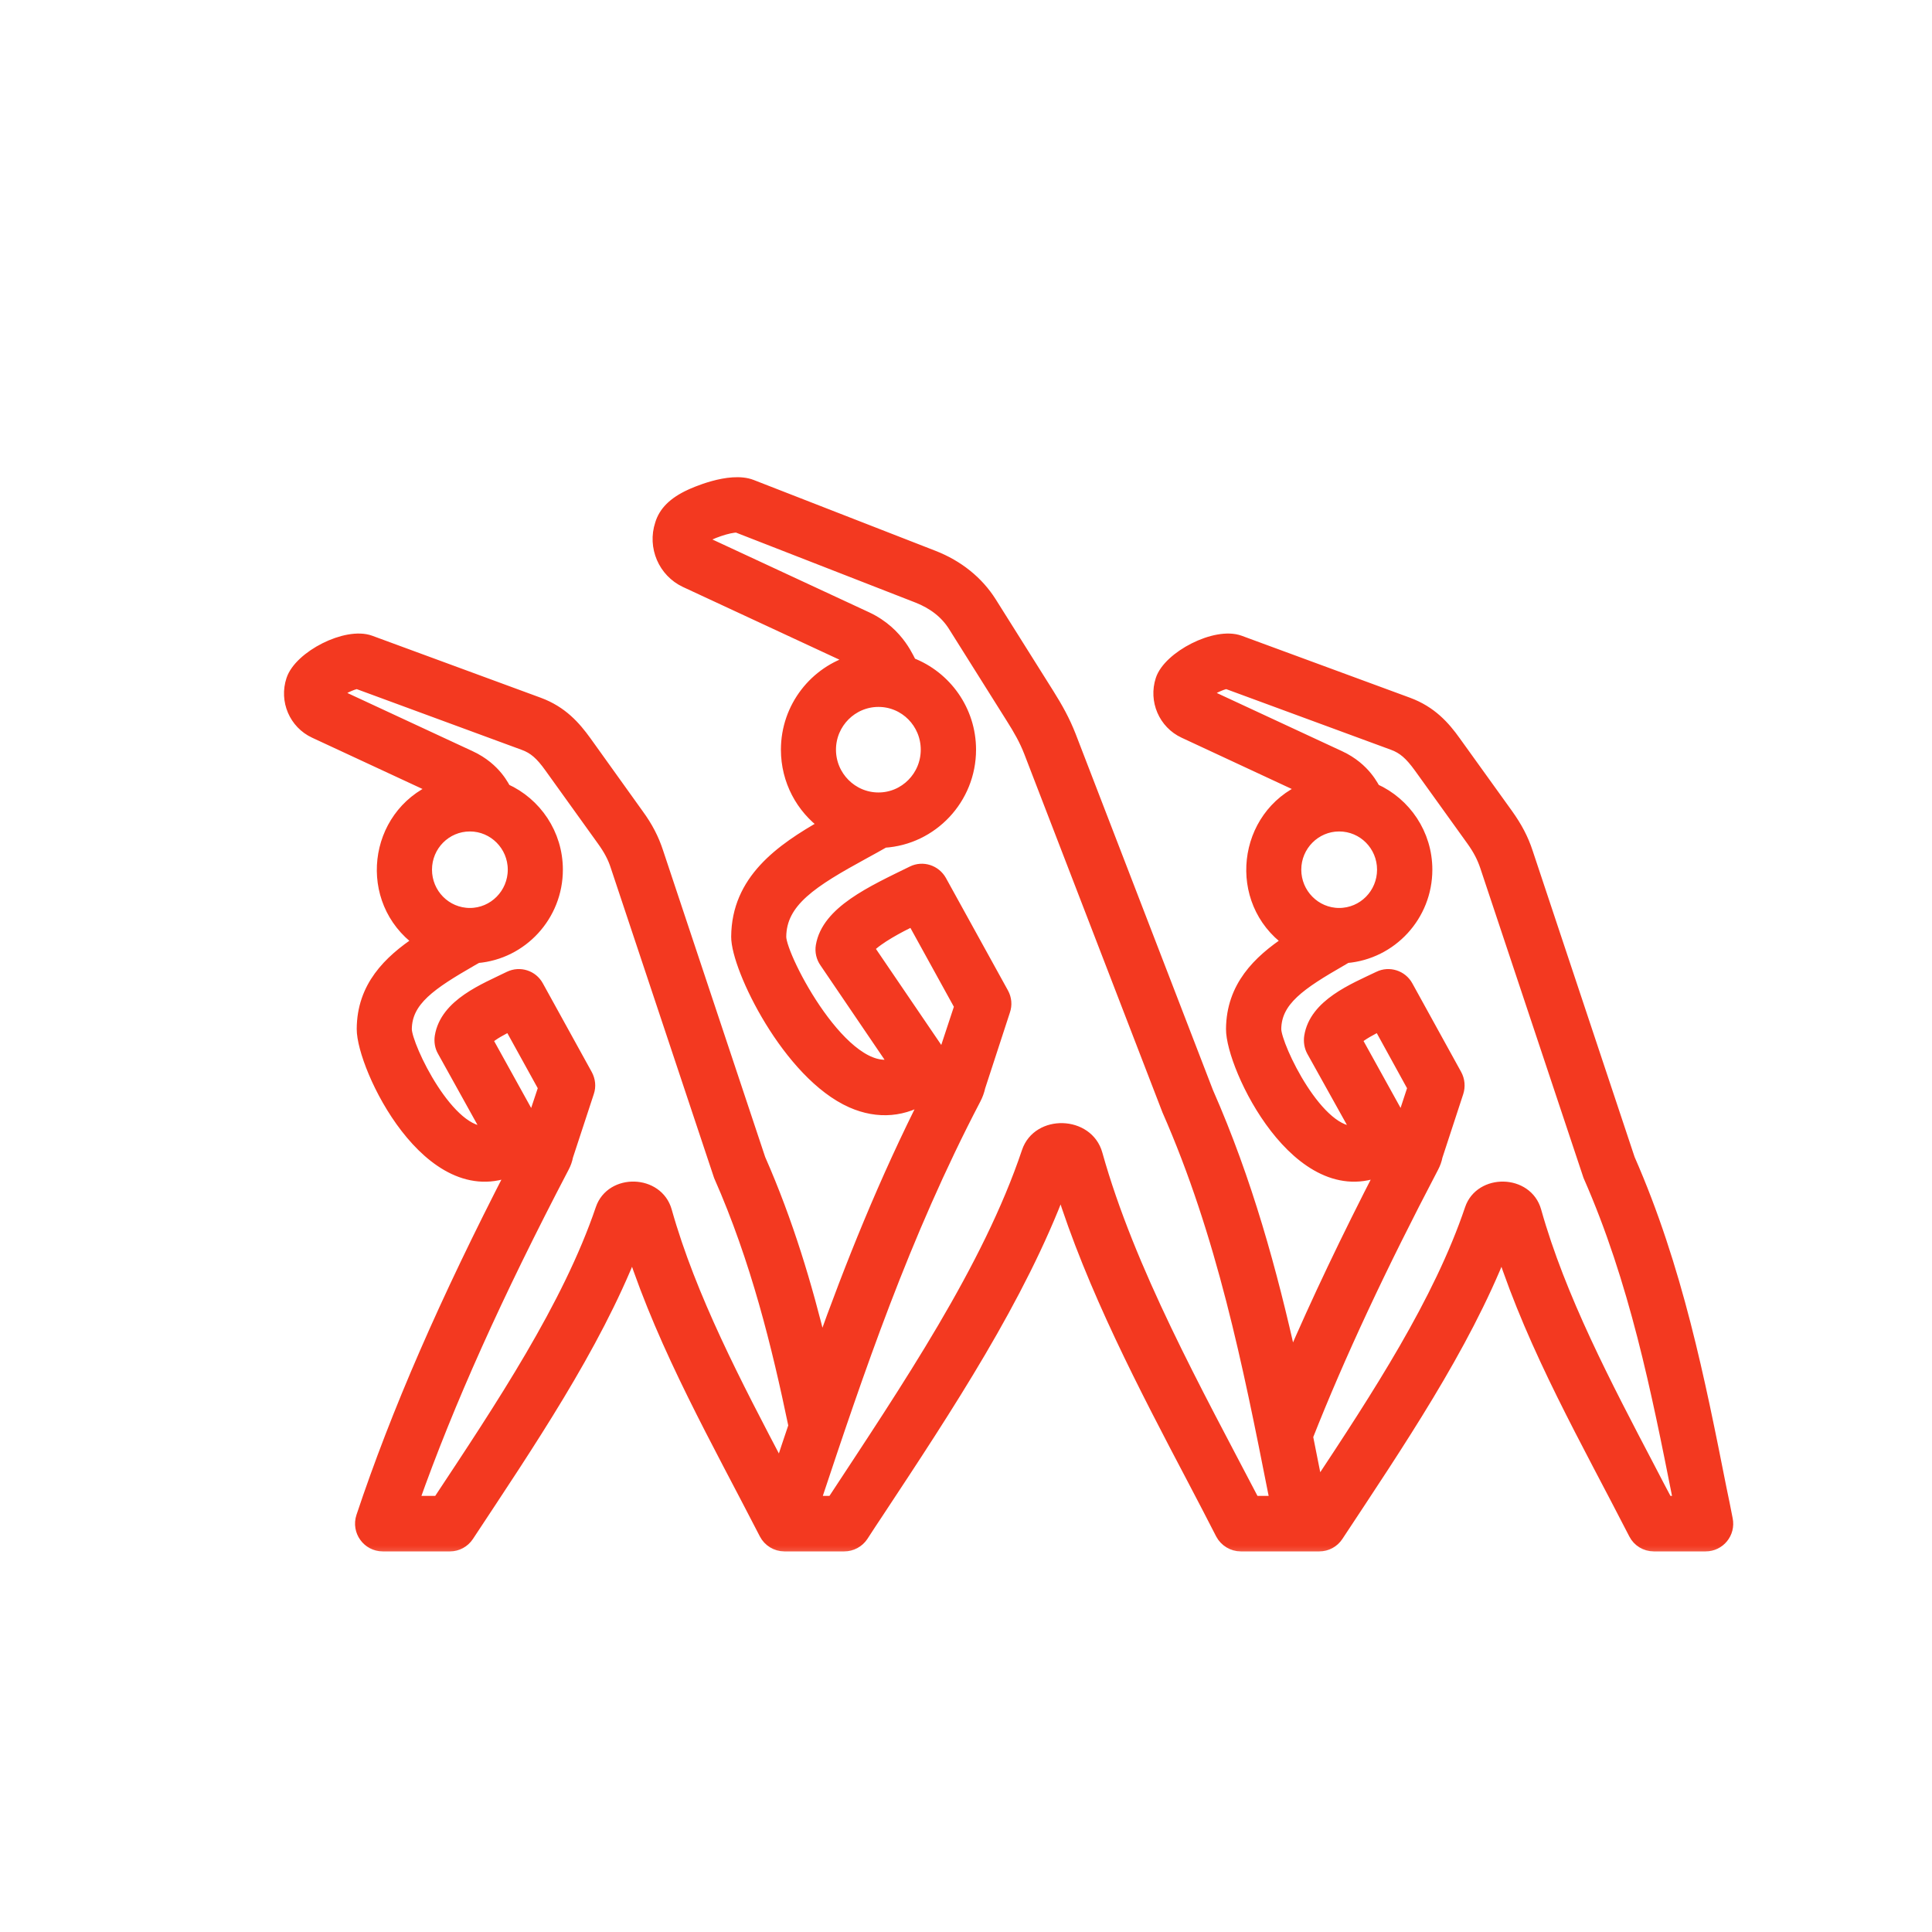 <?xml version="1.0" encoding="UTF-8"?> <svg xmlns="http://www.w3.org/2000/svg" width="50" height="50" viewBox="0 0 50 50" fill="none"><mask id="path-1-outside-1_1_242" maskUnits="userSpaceOnUse" x="6.5" y="11.5" width="39" height="29" fill="black"><rect fill="white" x="6.5" y="11.5" width="39" height="29"></rect><path fill-rule="evenodd" clip-rule="evenodd" d="M35.099 26.909C35.204 26.788 35.529 26.619 35.693 26.539L36.577 28.148L36.282 29.046L35.099 26.909ZM43.141 38.864H43.455C43.445 38.825 43.436 38.785 43.431 38.746C42.885 35.995 42.319 33.151 41.122 30.432L38.453 22.423C38.372 22.183 38.267 21.98 38.096 21.742L36.743 19.859C36.496 19.517 36.315 19.362 36.054 19.265L31.746 17.679C31.608 17.698 31.323 17.836 31.171 17.951L34.672 19.578C35.339 19.888 35.544 20.397 35.579 20.43C36.368 20.786 36.919 21.583 36.919 22.507C36.919 23.698 36.007 24.676 34.847 24.774C34.805 24.8 34.757 24.826 34.715 24.852C33.655 25.462 33.014 25.887 33.009 26.637C33.017 27.084 34.128 29.43 35.128 29.29L33.964 27.199C33.902 27.085 33.883 26.954 33.902 26.826C34.033 25.997 35.036 25.597 35.684 25.286C35.95 25.155 36.277 25.259 36.42 25.522L37.683 27.814C37.759 27.953 37.774 28.118 37.726 28.268L37.185 29.92C37.166 30.018 37.132 30.113 37.085 30.202C35.726 32.796 34.658 35.08 33.831 37.177L34.092 38.489C35.65 36.132 37.246 33.696 38.059 31.288C38.316 30.528 39.516 30.542 39.74 31.341C40.372 33.59 41.555 35.839 42.695 38.014C42.842 38.297 42.989 38.581 43.141 38.864ZM22.473 24.536C22.732 24.268 23.259 23.994 23.623 23.815L24.849 26.04L24.407 27.379L22.473 24.536ZM32.453 38.864C30.947 35.98 29.227 32.883 28.383 29.866C28.148 29.027 26.866 28.993 26.592 29.808C25.576 32.835 23.468 35.938 21.547 38.864H21.086C22.212 35.48 23.386 31.983 25.238 28.438C25.29 28.339 25.328 28.233 25.352 28.124L25.993 26.16C26.046 26.009 26.031 25.845 25.955 25.706L24.35 22.796C24.203 22.533 23.88 22.429 23.614 22.56C22.567 23.073 21.411 23.592 21.262 24.482C21.238 24.627 21.272 24.777 21.357 24.898L23.148 27.535C21.868 27.973 20.209 24.804 20.198 24.249C20.203 23.325 21.02 22.813 22.364 22.078C22.535 21.985 22.711 21.888 22.882 21.79C24.122 21.712 25.11 20.671 25.11 19.402C25.11 18.384 24.473 17.513 23.58 17.168C23.524 17.119 23.293 16.387 22.431 15.983L18.213 14.023C18.18 14.008 18.16 13.976 18.165 13.942C18.341 13.806 18.873 13.623 19.077 13.634L23.742 15.453C24.16 15.616 24.478 15.866 24.687 16.198L26.179 18.572C26.378 18.887 26.526 19.145 26.649 19.462L30.207 28.691C30.212 28.699 30.212 28.708 30.216 28.716C31.641 31.951 32.316 35.33 32.962 38.597C32.981 38.687 33 38.776 33.014 38.864H32.453V38.864ZM12.598 26.909C12.739 26.769 12.997 26.634 13.192 26.539L14.08 28.148L13.781 29.046L12.598 26.909ZM17.239 31.341C17.871 33.585 19.049 35.828 20.189 37.999C20.307 37.633 20.431 37.267 20.555 36.899C20.122 34.822 19.581 32.607 18.621 30.432L15.952 22.423C15.876 22.183 15.766 21.98 15.595 21.743L14.242 19.859C13.999 19.518 13.819 19.362 13.553 19.265L9.244 17.679C9.107 17.698 8.822 17.836 8.67 17.951L12.171 19.578C12.846 19.892 13.046 20.401 13.078 20.43C13.866 20.786 14.417 21.583 14.417 22.507C14.417 23.698 13.505 24.677 12.351 24.774C12.304 24.8 12.261 24.826 12.213 24.852C11.154 25.462 10.513 25.887 10.508 26.637C10.515 27.092 11.635 29.429 12.627 29.29L11.467 27.199C11.401 27.085 11.382 26.954 11.401 26.826C11.537 25.985 12.552 25.597 13.182 25.286C13.453 25.155 13.776 25.259 13.918 25.522L15.182 27.814C15.258 27.953 15.277 28.117 15.225 28.268L14.683 29.919C14.664 30.018 14.631 30.112 14.583 30.202C12.859 33.499 11.61 36.275 10.693 38.864H11.344C12.961 36.42 14.708 33.805 15.562 31.288C15.822 30.521 17.016 30.548 17.239 31.341ZM12.161 21.368C12.783 21.368 13.291 21.879 13.291 22.507C13.291 23.136 12.783 23.648 12.161 23.648C11.534 23.648 11.03 23.136 11.03 22.507C11.03 21.879 11.534 21.368 12.161 21.368ZM22.735 18.145C22.046 18.145 21.485 18.709 21.485 19.402C21.485 20.094 22.046 20.659 22.735 20.659C23.424 20.659 23.979 20.094 23.979 19.402C23.979 18.709 23.424 18.145 22.735 18.145ZM34.657 21.368C35.285 21.368 35.788 21.879 35.788 22.507C35.788 23.136 35.285 23.648 34.657 23.648C34.035 23.648 33.527 23.136 33.527 22.507C33.527 21.879 34.035 21.368 34.657 21.368ZM44.694 39.32C44.642 39.054 44.59 38.788 44.533 38.523C43.977 35.72 43.403 32.821 42.163 29.996L39.522 22.062C39.408 21.712 39.246 21.408 39.009 21.076L37.655 19.193C37.379 18.806 37.037 18.419 36.439 18.198L32.083 16.594C31.459 16.365 30.248 16.999 30.055 17.591C29.879 18.131 30.131 18.718 30.644 18.956L33.774 20.413C32.162 21.105 31.91 23.322 33.346 24.356C32.563 24.877 31.888 25.54 31.879 26.63C31.871 27.611 33.604 31.233 35.774 30.271C34.857 32.05 34.078 33.686 33.418 35.221C32.905 32.904 32.264 30.565 31.252 28.267L27.699 19.051C27.542 18.649 27.361 18.326 27.134 17.964L25.642 15.59C25.305 15.056 24.792 14.642 24.151 14.393L19.453 12.562C18.878 12.338 17.914 12.79 17.871 12.809C17.43 13.011 17.194 13.258 17.101 13.565C16.907 14.153 17.182 14.794 17.738 15.055L21.956 17.015C22.008 17.039 22.056 17.067 22.103 17.096C21.101 17.375 20.36 18.303 20.36 19.402C20.36 20.201 20.749 20.909 21.348 21.343C20.203 21.991 19.082 22.783 19.073 24.242C19.068 25.052 20.407 27.8 22.041 28.522C22.725 28.824 23.414 28.764 24.013 28.355C22.892 30.562 22.022 32.738 21.258 34.874C20.873 33.281 20.384 31.635 19.662 29.996L17.02 22.062C16.906 21.712 16.75 21.408 16.507 21.076L15.158 19.193C14.878 18.806 14.541 18.419 13.942 18.198L9.582 16.594C8.962 16.367 7.758 16.989 7.558 17.592C7.378 18.131 7.629 18.718 8.142 18.956L11.278 20.413C9.665 21.106 9.405 23.311 10.845 24.356C10.062 24.877 9.387 25.54 9.382 26.63C9.377 27.611 11.103 31.235 13.277 30.271C11.52 33.677 10.271 36.545 9.368 39.251C9.245 39.623 9.521 40 9.905 40H11.648C11.833 40 12.009 39.905 12.114 39.746C13.683 37.368 15.377 34.876 16.37 32.356C17.214 34.931 18.561 37.285 19.799 39.695C19.895 39.881 20.091 40 20.298 40H21.851C22.037 40 22.217 39.905 22.322 39.746C22.455 39.539 22.592 39.332 22.73 39.125C24.53 36.399 26.388 33.586 27.461 30.725C28.273 33.325 29.604 35.867 30.9 38.331C31.138 38.785 31.375 39.239 31.608 39.695C31.708 39.883 31.902 40 32.111 40H34.145C34.335 40 34.51 39.905 34.615 39.746C36.184 37.368 37.878 34.876 38.871 32.356C39.712 34.94 41.063 37.282 42.3 39.695C42.395 39.883 42.59 40 42.799 40H44.143C44.496 40 44.766 39.676 44.694 39.32Z"></path></mask><path fill-rule="evenodd" clip-rule="evenodd" d="M35.099 26.909C35.204 26.788 35.529 26.619 35.693 26.539L36.577 28.148L36.282 29.046L35.099 26.909ZM43.141 38.864H43.455C43.445 38.825 43.436 38.785 43.431 38.746C42.885 35.995 42.319 33.151 41.122 30.432L38.453 22.423C38.372 22.183 38.267 21.98 38.096 21.742L36.743 19.859C36.496 19.517 36.315 19.362 36.054 19.265L31.746 17.679C31.608 17.698 31.323 17.836 31.171 17.951L34.672 19.578C35.339 19.888 35.544 20.397 35.579 20.43C36.368 20.786 36.919 21.583 36.919 22.507C36.919 23.698 36.007 24.676 34.847 24.774C34.805 24.8 34.757 24.826 34.715 24.852C33.655 25.462 33.014 25.887 33.009 26.637C33.017 27.084 34.128 29.43 35.128 29.29L33.964 27.199C33.902 27.085 33.883 26.954 33.902 26.826C34.033 25.997 35.036 25.597 35.684 25.286C35.95 25.155 36.277 25.259 36.42 25.522L37.683 27.814C37.759 27.953 37.774 28.118 37.726 28.268L37.185 29.92C37.166 30.018 37.132 30.113 37.085 30.202C35.726 32.796 34.658 35.08 33.831 37.177L34.092 38.489C35.65 36.132 37.246 33.696 38.059 31.288C38.316 30.528 39.516 30.542 39.74 31.341C40.372 33.59 41.555 35.839 42.695 38.014C42.842 38.297 42.989 38.581 43.141 38.864ZM22.473 24.536C22.732 24.268 23.259 23.994 23.623 23.815L24.849 26.04L24.407 27.379L22.473 24.536ZM32.453 38.864C30.947 35.98 29.227 32.883 28.383 29.866C28.148 29.027 26.866 28.993 26.592 29.808C25.576 32.835 23.468 35.938 21.547 38.864H21.086C22.212 35.48 23.386 31.983 25.238 28.438C25.29 28.339 25.328 28.233 25.352 28.124L25.993 26.16C26.046 26.009 26.031 25.845 25.955 25.706L24.35 22.796C24.203 22.533 23.88 22.429 23.614 22.56C22.567 23.073 21.411 23.592 21.262 24.482C21.238 24.627 21.272 24.777 21.357 24.898L23.148 27.535C21.868 27.973 20.209 24.804 20.198 24.249C20.203 23.325 21.02 22.813 22.364 22.078C22.535 21.985 22.711 21.888 22.882 21.79C24.122 21.712 25.11 20.671 25.11 19.402C25.11 18.384 24.473 17.513 23.58 17.168C23.524 17.119 23.293 16.387 22.431 15.983L18.213 14.023C18.18 14.008 18.16 13.976 18.165 13.942C18.341 13.806 18.873 13.623 19.077 13.634L23.742 15.453C24.16 15.616 24.478 15.866 24.687 16.198L26.179 18.572C26.378 18.887 26.526 19.145 26.649 19.462L30.207 28.691C30.212 28.699 30.212 28.708 30.216 28.716C31.641 31.951 32.316 35.33 32.962 38.597C32.981 38.687 33 38.776 33.014 38.864H32.453V38.864ZM12.598 26.909C12.739 26.769 12.997 26.634 13.192 26.539L14.08 28.148L13.781 29.046L12.598 26.909ZM17.239 31.341C17.871 33.585 19.049 35.828 20.189 37.999C20.307 37.633 20.431 37.267 20.555 36.899C20.122 34.822 19.581 32.607 18.621 30.432L15.952 22.423C15.876 22.183 15.766 21.98 15.595 21.743L14.242 19.859C13.999 19.518 13.819 19.362 13.553 19.265L9.244 17.679C9.107 17.698 8.822 17.836 8.67 17.951L12.171 19.578C12.846 19.892 13.046 20.401 13.078 20.43C13.866 20.786 14.417 21.583 14.417 22.507C14.417 23.698 13.505 24.677 12.351 24.774C12.304 24.8 12.261 24.826 12.213 24.852C11.154 25.462 10.513 25.887 10.508 26.637C10.515 27.092 11.635 29.429 12.627 29.29L11.467 27.199C11.401 27.085 11.382 26.954 11.401 26.826C11.537 25.985 12.552 25.597 13.182 25.286C13.453 25.155 13.776 25.259 13.918 25.522L15.182 27.814C15.258 27.953 15.277 28.117 15.225 28.268L14.683 29.919C14.664 30.018 14.631 30.112 14.583 30.202C12.859 33.499 11.61 36.275 10.693 38.864H11.344C12.961 36.42 14.708 33.805 15.562 31.288C15.822 30.521 17.016 30.548 17.239 31.341ZM12.161 21.368C12.783 21.368 13.291 21.879 13.291 22.507C13.291 23.136 12.783 23.648 12.161 23.648C11.534 23.648 11.03 23.136 11.03 22.507C11.03 21.879 11.534 21.368 12.161 21.368ZM22.735 18.145C22.046 18.145 21.485 18.709 21.485 19.402C21.485 20.094 22.046 20.659 22.735 20.659C23.424 20.659 23.979 20.094 23.979 19.402C23.979 18.709 23.424 18.145 22.735 18.145ZM34.657 21.368C35.285 21.368 35.788 21.879 35.788 22.507C35.788 23.136 35.285 23.648 34.657 23.648C34.035 23.648 33.527 23.136 33.527 22.507C33.527 21.879 34.035 21.368 34.657 21.368ZM44.694 39.32C44.642 39.054 44.59 38.788 44.533 38.523C43.977 35.72 43.403 32.821 42.163 29.996L39.522 22.062C39.408 21.712 39.246 21.408 39.009 21.076L37.655 19.193C37.379 18.806 37.037 18.419 36.439 18.198L32.083 16.594C31.459 16.365 30.248 16.999 30.055 17.591C29.879 18.131 30.131 18.718 30.644 18.956L33.774 20.413C32.162 21.105 31.91 23.322 33.346 24.356C32.563 24.877 31.888 25.54 31.879 26.63C31.871 27.611 33.604 31.233 35.774 30.271C34.857 32.05 34.078 33.686 33.418 35.221C32.905 32.904 32.264 30.565 31.252 28.267L27.699 19.051C27.542 18.649 27.361 18.326 27.134 17.964L25.642 15.59C25.305 15.056 24.792 14.642 24.151 14.393L19.453 12.562C18.878 12.338 17.914 12.79 17.871 12.809C17.43 13.011 17.194 13.258 17.101 13.565C16.907 14.153 17.182 14.794 17.738 15.055L21.956 17.015C22.008 17.039 22.056 17.067 22.103 17.096C21.101 17.375 20.36 18.303 20.36 19.402C20.36 20.201 20.749 20.909 21.348 21.343C20.203 21.991 19.082 22.783 19.073 24.242C19.068 25.052 20.407 27.8 22.041 28.522C22.725 28.824 23.414 28.764 24.013 28.355C22.892 30.562 22.022 32.738 21.258 34.874C20.873 33.281 20.384 31.635 19.662 29.996L17.02 22.062C16.906 21.712 16.75 21.408 16.507 21.076L15.158 19.193C14.878 18.806 14.541 18.419 13.942 18.198L9.582 16.594C8.962 16.367 7.758 16.989 7.558 17.592C7.378 18.131 7.629 18.718 8.142 18.956L11.278 20.413C9.665 21.106 9.405 23.311 10.845 24.356C10.062 24.877 9.387 25.54 9.382 26.63C9.377 27.611 11.103 31.235 13.277 30.271C11.52 33.677 10.271 36.545 9.368 39.251C9.245 39.623 9.521 40 9.905 40H11.648C11.833 40 12.009 39.905 12.114 39.746C13.683 37.368 15.377 34.876 16.37 32.356C17.214 34.931 18.561 37.285 19.799 39.695C19.895 39.881 20.091 40 20.298 40H21.851C22.037 40 22.217 39.905 22.322 39.746C22.455 39.539 22.592 39.332 22.73 39.125C24.53 36.399 26.388 33.586 27.461 30.725C28.273 33.325 29.604 35.867 30.9 38.331C31.138 38.785 31.375 39.239 31.608 39.695C31.708 39.883 31.902 40 32.111 40H34.145C34.335 40 34.51 39.905 34.615 39.746C36.184 37.368 37.878 34.876 38.871 32.356C39.712 34.94 41.063 37.282 42.3 39.695C42.395 39.883 42.59 40 42.799 40H44.143C44.496 40 44.766 39.676 44.694 39.32Z" fill="#F33920"></path><path fill-rule="evenodd" clip-rule="evenodd" d="M35.099 26.909C35.204 26.788 35.529 26.619 35.693 26.539L36.577 28.148L36.282 29.046L35.099 26.909ZM43.141 38.864H43.455C43.445 38.825 43.436 38.785 43.431 38.746C42.885 35.995 42.319 33.151 41.122 30.432L38.453 22.423C38.372 22.183 38.267 21.98 38.096 21.742L36.743 19.859C36.496 19.517 36.315 19.362 36.054 19.265L31.746 17.679C31.608 17.698 31.323 17.836 31.171 17.951L34.672 19.578C35.339 19.888 35.544 20.397 35.579 20.43C36.368 20.786 36.919 21.583 36.919 22.507C36.919 23.698 36.007 24.676 34.847 24.774C34.805 24.8 34.757 24.826 34.715 24.852C33.655 25.462 33.014 25.887 33.009 26.637C33.017 27.084 34.128 29.43 35.128 29.29L33.964 27.199C33.902 27.085 33.883 26.954 33.902 26.826C34.033 25.997 35.036 25.597 35.684 25.286C35.95 25.155 36.277 25.259 36.42 25.522L37.683 27.814C37.759 27.953 37.774 28.118 37.726 28.268L37.185 29.92C37.166 30.018 37.132 30.113 37.085 30.202C35.726 32.796 34.658 35.08 33.831 37.177L34.092 38.489C35.65 36.132 37.246 33.696 38.059 31.288C38.316 30.528 39.516 30.542 39.74 31.341C40.372 33.59 41.555 35.839 42.695 38.014C42.842 38.297 42.989 38.581 43.141 38.864ZM22.473 24.536C22.732 24.268 23.259 23.994 23.623 23.815L24.849 26.04L24.407 27.379L22.473 24.536ZM32.453 38.864C30.947 35.98 29.227 32.883 28.383 29.866C28.148 29.027 26.866 28.993 26.592 29.808C25.576 32.835 23.468 35.938 21.547 38.864H21.086C22.212 35.48 23.386 31.983 25.238 28.438C25.29 28.339 25.328 28.233 25.352 28.124L25.993 26.16C26.046 26.009 26.031 25.845 25.955 25.706L24.35 22.796C24.203 22.533 23.88 22.429 23.614 22.56C22.567 23.073 21.411 23.592 21.262 24.482C21.238 24.627 21.272 24.777 21.357 24.898L23.148 27.535C21.868 27.973 20.209 24.804 20.198 24.249C20.203 23.325 21.02 22.813 22.364 22.078C22.535 21.985 22.711 21.888 22.882 21.79C24.122 21.712 25.11 20.671 25.11 19.402C25.11 18.384 24.473 17.513 23.58 17.168C23.524 17.119 23.293 16.387 22.431 15.983L18.213 14.023C18.18 14.008 18.16 13.976 18.165 13.942C18.341 13.806 18.873 13.623 19.077 13.634L23.742 15.453C24.16 15.616 24.478 15.866 24.687 16.198L26.179 18.572C26.378 18.887 26.526 19.145 26.649 19.462L30.207 28.691C30.212 28.699 30.212 28.708 30.216 28.716C31.641 31.951 32.316 35.33 32.962 38.597C32.981 38.687 33 38.776 33.014 38.864H32.453V38.864ZM12.598 26.909C12.739 26.769 12.997 26.634 13.192 26.539L14.08 28.148L13.781 29.046L12.598 26.909ZM17.239 31.341C17.871 33.585 19.049 35.828 20.189 37.999C20.307 37.633 20.431 37.267 20.555 36.899C20.122 34.822 19.581 32.607 18.621 30.432L15.952 22.423C15.876 22.183 15.766 21.98 15.595 21.743L14.242 19.859C13.999 19.518 13.819 19.362 13.553 19.265L9.244 17.679C9.107 17.698 8.822 17.836 8.67 17.951L12.171 19.578C12.846 19.892 13.046 20.401 13.078 20.43C13.866 20.786 14.417 21.583 14.417 22.507C14.417 23.698 13.505 24.677 12.351 24.774C12.304 24.8 12.261 24.826 12.213 24.852C11.154 25.462 10.513 25.887 10.508 26.637C10.515 27.092 11.635 29.429 12.627 29.29L11.467 27.199C11.401 27.085 11.382 26.954 11.401 26.826C11.537 25.985 12.552 25.597 13.182 25.286C13.453 25.155 13.776 25.259 13.918 25.522L15.182 27.814C15.258 27.953 15.277 28.117 15.225 28.268L14.683 29.919C14.664 30.018 14.631 30.112 14.583 30.202C12.859 33.499 11.61 36.275 10.693 38.864H11.344C12.961 36.42 14.708 33.805 15.562 31.288C15.822 30.521 17.016 30.548 17.239 31.341ZM12.161 21.368C12.783 21.368 13.291 21.879 13.291 22.507C13.291 23.136 12.783 23.648 12.161 23.648C11.534 23.648 11.03 23.136 11.03 22.507C11.03 21.879 11.534 21.368 12.161 21.368ZM22.735 18.145C22.046 18.145 21.485 18.709 21.485 19.402C21.485 20.094 22.046 20.659 22.735 20.659C23.424 20.659 23.979 20.094 23.979 19.402C23.979 18.709 23.424 18.145 22.735 18.145ZM34.657 21.368C35.285 21.368 35.788 21.879 35.788 22.507C35.788 23.136 35.285 23.648 34.657 23.648C34.035 23.648 33.527 23.136 33.527 22.507C33.527 21.879 34.035 21.368 34.657 21.368ZM44.694 39.32C44.642 39.054 44.59 38.788 44.533 38.523C43.977 35.72 43.403 32.821 42.163 29.996L39.522 22.062C39.408 21.712 39.246 21.408 39.009 21.076L37.655 19.193C37.379 18.806 37.037 18.419 36.439 18.198L32.083 16.594C31.459 16.365 30.248 16.999 30.055 17.591C29.879 18.131 30.131 18.718 30.644 18.956L33.774 20.413C32.162 21.105 31.91 23.322 33.346 24.356C32.563 24.877 31.888 25.54 31.879 26.63C31.871 27.611 33.604 31.233 35.774 30.271C34.857 32.05 34.078 33.686 33.418 35.221C32.905 32.904 32.264 30.565 31.252 28.267L27.699 19.051C27.542 18.649 27.361 18.326 27.134 17.964L25.642 15.59C25.305 15.056 24.792 14.642 24.151 14.393L19.453 12.562C18.878 12.338 17.914 12.79 17.871 12.809C17.43 13.011 17.194 13.258 17.101 13.565C16.907 14.153 17.182 14.794 17.738 15.055L21.956 17.015C22.008 17.039 22.056 17.067 22.103 17.096C21.101 17.375 20.36 18.303 20.36 19.402C20.36 20.201 20.749 20.909 21.348 21.343C20.203 21.991 19.082 22.783 19.073 24.242C19.068 25.052 20.407 27.8 22.041 28.522C22.725 28.824 23.414 28.764 24.013 28.355C22.892 30.562 22.022 32.738 21.258 34.874C20.873 33.281 20.384 31.635 19.662 29.996L17.02 22.062C16.906 21.712 16.75 21.408 16.507 21.076L15.158 19.193C14.878 18.806 14.541 18.419 13.942 18.198L9.582 16.594C8.962 16.367 7.758 16.989 7.558 17.592C7.378 18.131 7.629 18.718 8.142 18.956L11.278 20.413C9.665 21.106 9.405 23.311 10.845 24.356C10.062 24.877 9.387 25.54 9.382 26.63C9.377 27.611 11.103 31.235 13.277 30.271C11.52 33.677 10.271 36.545 9.368 39.251C9.245 39.623 9.521 40 9.905 40H11.648C11.833 40 12.009 39.905 12.114 39.746C13.683 37.368 15.377 34.876 16.37 32.356C17.214 34.931 18.561 37.285 19.799 39.695C19.895 39.881 20.091 40 20.298 40H21.851C22.037 40 22.217 39.905 22.322 39.746C22.455 39.539 22.592 39.332 22.73 39.125C24.53 36.399 26.388 33.586 27.461 30.725C28.273 33.325 29.604 35.867 30.9 38.331C31.138 38.785 31.375 39.239 31.608 39.695C31.708 39.883 31.902 40 32.111 40H34.145C34.335 40 34.51 39.905 34.615 39.746C36.184 37.368 37.878 34.876 38.871 32.356C39.712 34.94 41.063 37.282 42.3 39.695C42.395 39.883 42.59 40 42.799 40H44.143C44.496 40 44.766 39.676 44.694 39.32Z" stroke="#F33920" stroke-width="0.3" mask="url(#path-1-outside-1_1_242)"></path></svg> 